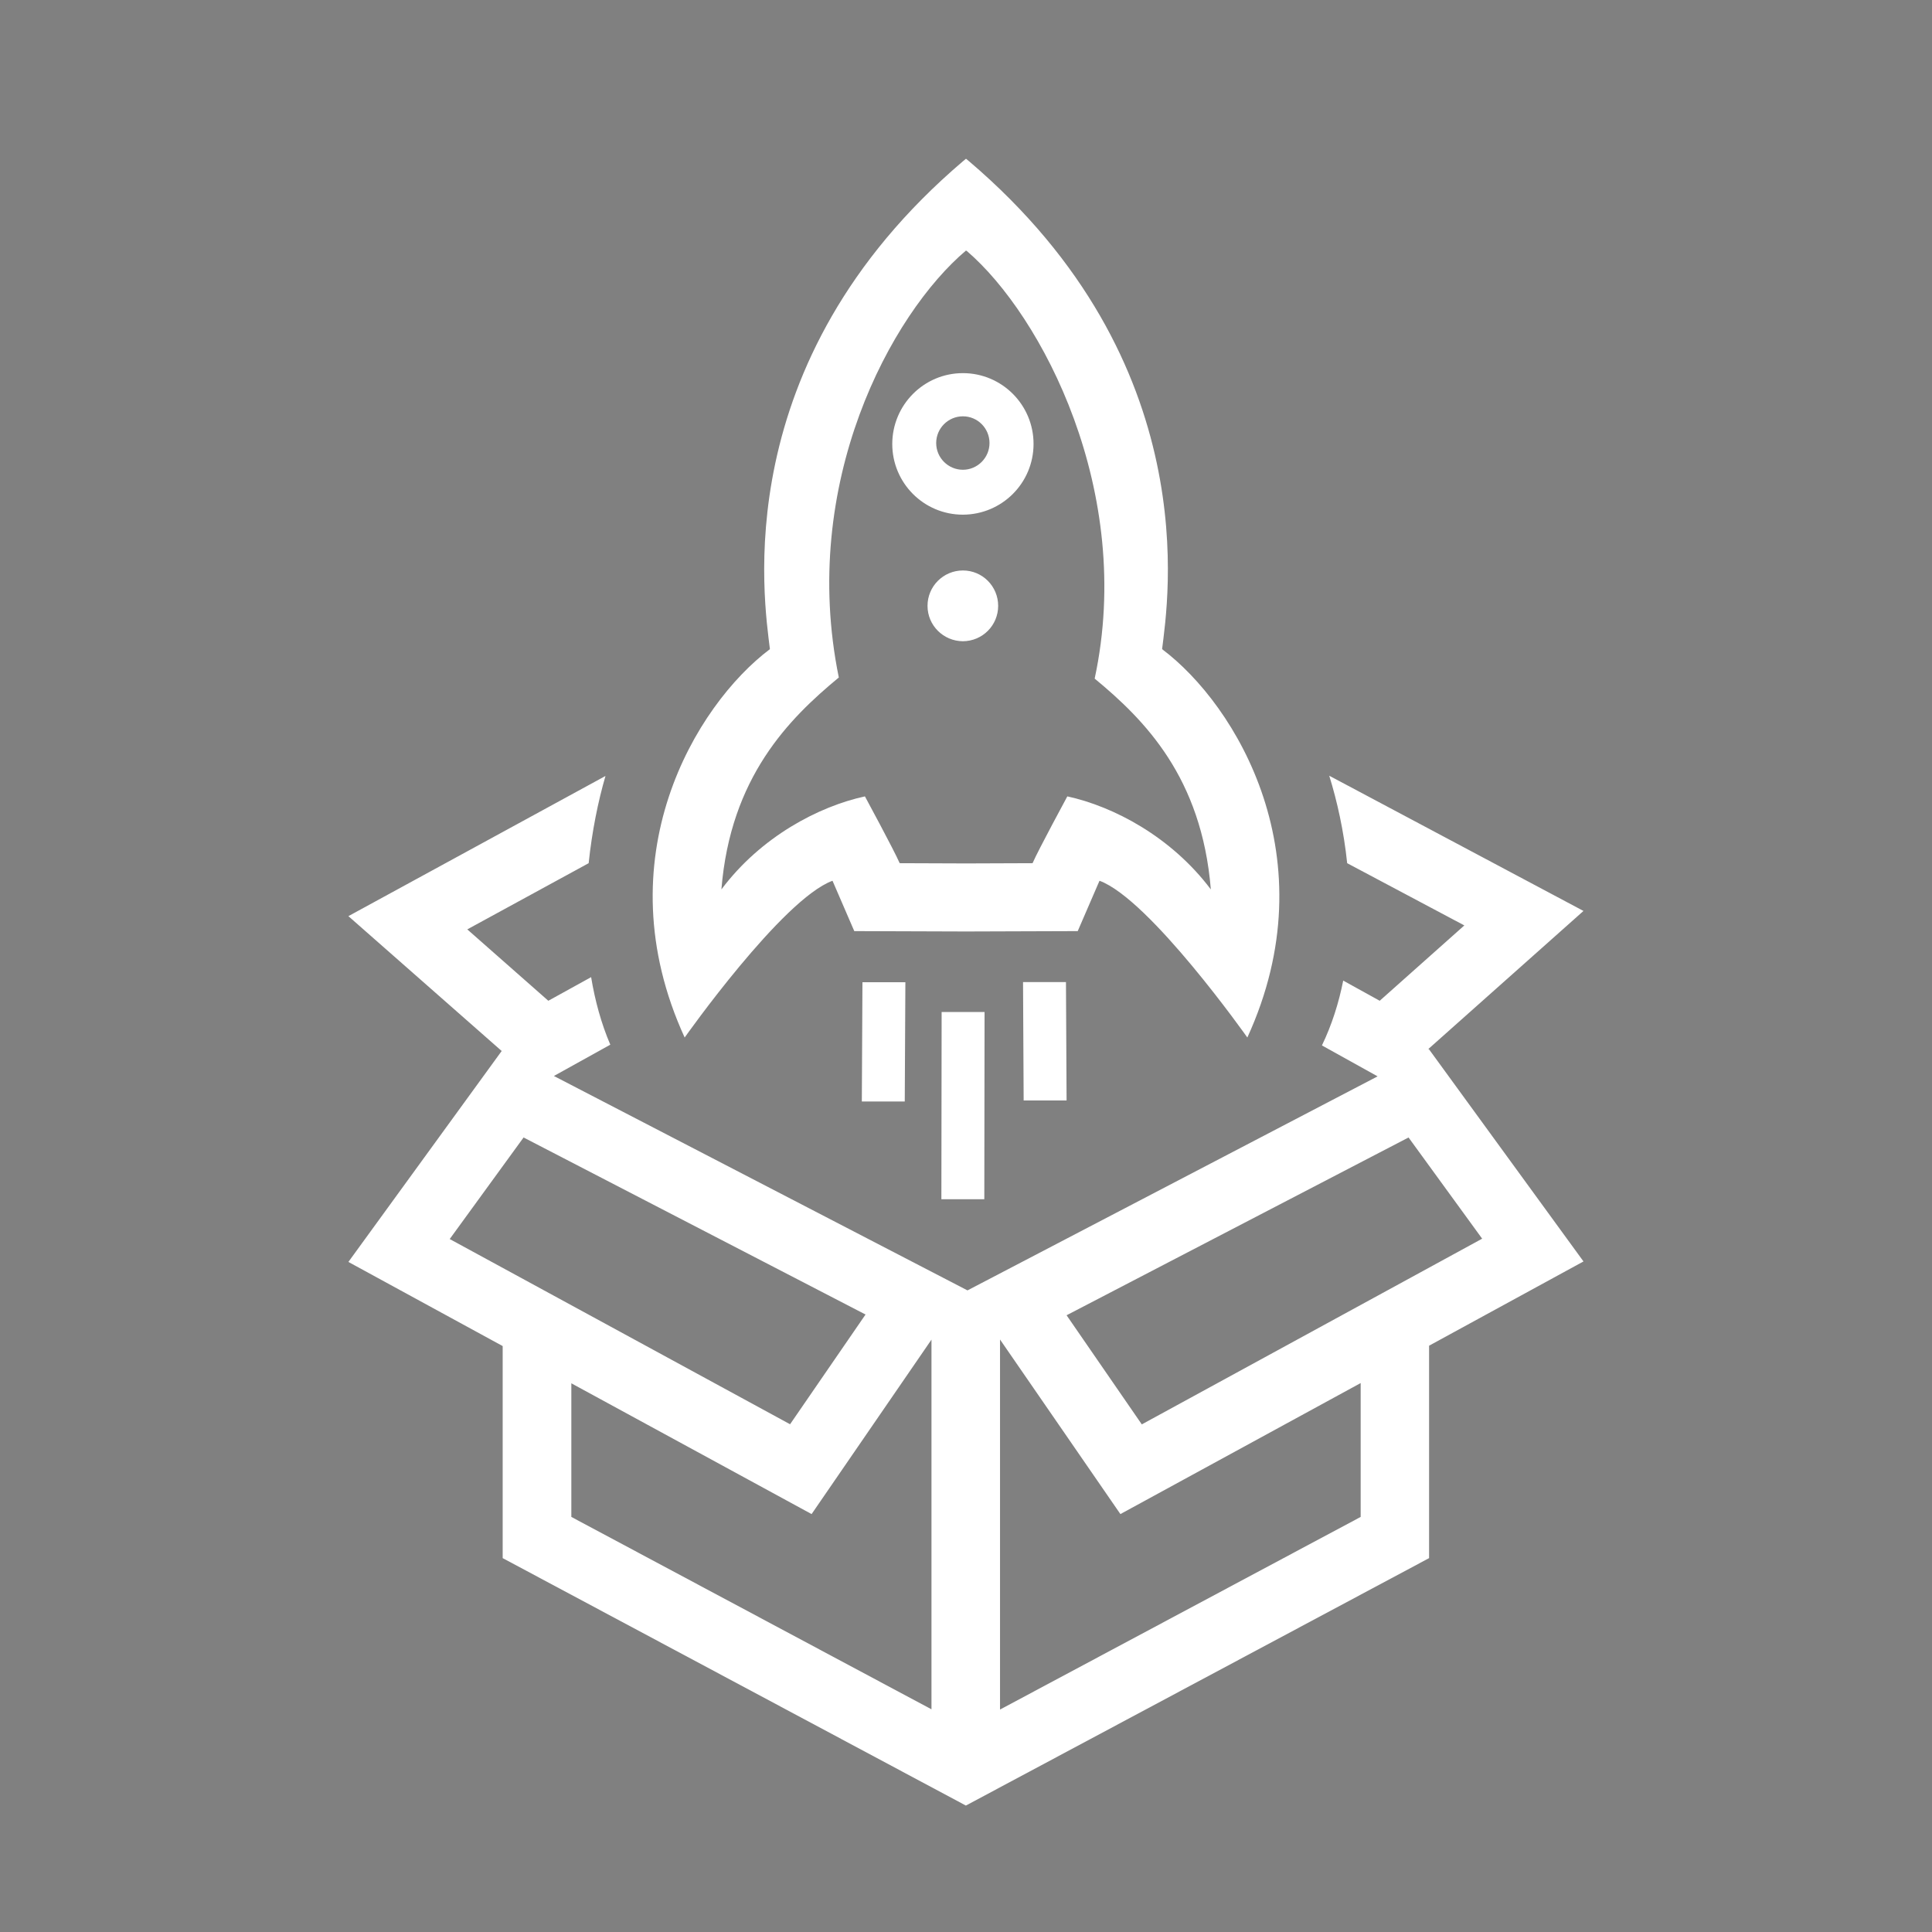 <?xml version="1.0" encoding="utf-8"?>
<!-- Generator: Adobe Illustrator 24.0.0, SVG Export Plug-In . SVG Version: 6.00 Build 0)  -->
<svg version="1.1" xmlns="http://www.w3.org/2000/svg" xmlns:xlink="http://www.w3.org/1999/xlink" x="0px" y="0px"
	 viewBox="0 0 156.16 156.16" style="enable-background:new 0 0 156.16 156.16;" xml:space="preserve">
<rect x="0" y="0" width="156.16" height="156.16" fill="#808080" stroke="none"/>
<style type="text/css">
	.st0{fill:#2B2171;}
	.st1{fill:#36A9E1;}
	.st2{fill:#FFFFFF;}
	.st3{fill-rule:evenodd;clip-rule:evenodd;fill:#2B2171;}
	.st4{fill:#48448F;}
	.st5{fill:#E50046;}
	.st6{fill-rule:evenodd;clip-rule:evenodd;fill:#FFFFFF;}
</style>
<g id="Capa_1">
	<g>
		<g>
			<path class="st0" d="M246,192.82c0-10.37-8.43-18.81-18.8-18.81c-4.73,0-9.05,1.77-12.35,4.66l4.89,4.9
				c2.04-1.65,4.64-2.65,7.46-2.65c6.55,0,11.89,5.33,11.89,11.89c0,6.55-5.33,11.89-11.89,11.89c-2.83,0-5.42-0.99-7.46-2.65
				l-4.89,4.9c3.31,2.89,7.62,4.66,12.35,4.66C237.57,211.62,246,203.18,246,192.82z"/>
			<path class="st0" d="M275.73,183.83c-1.29-0.46-2.45-0.85-3.5-1.21c-5.45-1.85-7.07-2.49-8.15-5.08
				c-1.07-2.59-0.38-4.22,2.2-9.45c0.48-0.97,1.01-2.04,1.58-3.24c0.26-0.56,0.15-1.22-0.29-1.66l-10.76-10.76
				c-0.43-0.44-1.1-0.55-1.65-0.29c-1.19,0.57-2.27,1.1-3.24,1.58c-5,2.48-6.86,3.28-9.45,2.2c-2.58-1.07-3.24-2.71-5.11-8.23
				c-0.35-1.03-0.73-2.16-1.18-3.41c-0.21-0.58-0.76-0.97-1.37-0.97h-15.22c-0.62,0-1.16,0.39-1.37,0.97
				c-0.47,1.31-0.87,2.5-1.23,3.56c-1.84,5.41-2.48,7.02-5.06,8.09c-2.74,1.13-4.87,0.07-9.55-2.25c-0.95-0.47-1.99-0.99-3.14-1.53
				c-0.56-0.27-1.22-0.15-1.65,0.28l-4.46,4.46l4.88,4.9l1.72-1.72l0.31,0.15c3.52,1.74,6.3,3.11,9.67,3.11
				c1.65,0,3.24-0.33,4.87-1.02c5.65-2.34,7.22-7.06,8.74-11.62c0.05-0.15,0.1-0.31,0.15-0.46h7.46l0.08,0.25
				c1.61,4.87,3.14,9.47,8.81,11.83c5.71,2.37,10.33,0.04,14.4-2.02c0.15-0.08,0.3-0.15,0.45-0.23l5.27,5.27
				c-0.06,0.12-0.12,0.24-0.18,0.36c-2.27,4.55-4.42,8.84-2.08,14.5c2.35,5.67,7.11,7.24,11.72,8.77c0.12,0.04,0.24,0.08,0.37,0.12
				v7.46l-0.1,0.03c-4.95,1.62-9.63,3.15-11.99,8.87c-2.37,5.72,0.05,10.49,1.99,14.32c0.09,0.18,0.18,0.35,0.27,0.53l-5.26,5.27
				c-0.18-0.09-0.37-0.19-0.56-0.29c-3.74-1.95-8.41-4.39-14.27-1.97c-5.75,2.4-7.43,7.52-8.77,11.64c-0.05,0.15-0.1,0.31-0.15,0.46
				h-7.45l-0.11-0.32c-1.61-4.84-3.13-9.41-8.79-11.76c-5.46-2.27-9.47-0.43-14.85,2.25l-1.72-1.72l-4.88,4.89l4.46,4.46
				c0.43,0.44,1.1,0.55,1.65,0.29c1.21-0.57,2.29-1.11,3.28-1.6c4.59-2.28,6.69-3.32,9.41-2.18c2.59,1.07,3.24,2.71,5.1,8.22
				c0.35,1.03,0.73,2.17,1.18,3.42c0.21,0.58,0.76,0.97,1.37,0.97h15.22c0.62,0,1.17-0.39,1.37-0.97c0.45-1.26,0.83-2.39,1.18-3.41
				c1.92-5.64,2.53-7.16,5.15-8.25c2.68-1.12,4.8-0.07,9.44,2.23c0.97,0.48,2.03,1.01,3.2,1.56c0.56,0.26,1.22,0.15,1.65-0.29
				l10.76-10.76c0.44-0.44,0.55-1.1,0.28-1.66c-0.56-1.16-1.07-2.2-1.53-3.14c-2.67-5.42-3.33-6.94-2.26-9.54
				c1.07-2.58,2.82-3.28,8.21-5.1c1.04-0.35,2.18-0.74,3.44-1.19c0.58-0.21,0.97-0.76,0.97-1.37V185.2
				C276.7,184.59,276.31,184.04,275.73,183.83z"/>
		</g>
		<polygon class="st0" points="180.18,155.12 173.11,162.14 194.68,183.71 199.18,188.2 192.82,188.2 133.39,188.2 133.39,198.08 
			192.82,198.08 199.18,198.08 194.68,202.58 173.11,224.15 180.18,231.17 218.11,193.14 		"/>
	</g>
</g>
<g id="Capa_2">
	<g>
		<path class="st0" d="M359.98,35.05c0.02-5.29,0.05-11.28-9.04-13.38l-0.28-0.06c-3.16-0.73-8.45-1.95-9.08-3.33
			c-0.13-0.29,0.05-0.96,0.47-1.75c5.64-10.65,6.63-20.02,2.79-26.4c-2.69-4.47-7.55-7.03-13.34-7.03c-5.83,0-10.72,2.6-13.42,7.13
			c-3.84,6.45-2.81,15.8,2.89,26.32c0.67,1.23,0.5,1.68,0.48,1.73c-0.62,1.38-5.83,2.58-8.94,3.3l-0.44,0.1
			c-9.09,2.1-9.07,8.06-9.05,13.32l0.02,5.06h56.92L359.98,35.05z M308.91,34.15c0.01-4.69,0.36-5.79,4.48-6.75l0.44-0.1
			c5.74-1.32,11.17-2.57,12.99-6.62c0.93-2.07,0.71-4.41-0.68-6.96c-6.31-11.63-4.59-17.84-3.01-20.5c1.63-2.75,4.6-4.26,8.36-4.26
			c3.72,0,6.67,1.48,8.29,4.18c2.73,4.54,1.68,11.85-2.95,20.6c-1.35,2.56-1.56,4.9-0.62,6.96c1.84,4.02,7.32,5.29,13.11,6.63
			l0.28,0.06c4.11,0.95,4.47,2.06,4.48,6.75H308.91z"/>
		<path class="st0" d="M400.02,19.22c0-9.18-3.57-17.81-10.06-24.29l-7.12-7.12c0.44-1.4,0.68-2.89,0.68-4.43
			c0-8.17-6.65-14.82-14.82-14.82c-1.54,0-3.03,0.24-4.43,0.68l-8.48-8.48c-6.49-6.49-15.12-10.06-24.29-10.06
			c-9.18,0-17.81,3.57-24.29,10.06l-8.28,8.28c-1.18-0.31-2.42-0.48-3.69-0.48c-8.17,0-14.82,6.65-14.82,14.82
			c0,1.28,0.18,2.51,0.48,3.69l-7.86,7.86c-6.49,6.49-10.06,15.12-10.06,24.29c0,9.18,3.57,17.81,10.06,24.29l8.21,8.21
			c-0.54,1.53-0.84,3.17-0.84,4.87c0,8.17,6.65,14.82,14.82,14.82c1.71,0,3.35-0.31,4.87-0.84l7.1,7.1
			c6.49,6.49,15.12,10.06,24.29,10.06c9.18,0,17.81-3.57,24.29-10.06l5.41-5.41c1.99,1,4.23,1.57,6.6,1.57
			c8.17,0,14.82-6.65,14.82-14.82c0-2.37-0.57-4.61-1.57-6.6l8.9-8.9C396.45,37.02,400.02,28.39,400.02,19.22z M367.68-27.35
			c0.34-0.03,0.68-0.05,1.02-0.05c5.94,0,10.78,4.83,10.78,10.78c0,0.35-0.02,0.69-0.05,1.02c-0.19,2.05-0.97,3.92-2.15,5.47
			c-0.64,0.85-1.41,1.59-2.27,2.22c-1.22,0.89-2.62,1.53-4.15,1.84c-0.7,0.14-1.42,0.22-2.16,0.22c-5.94,0-10.78-4.83-10.78-10.78
			c0-0.83,0.1-1.64,0.29-2.43c0.35-1.52,1.03-2.91,1.95-4.11c0.59-0.77,1.28-1.45,2.05-2.04C363.76-26.38,365.64-27.16,367.68-27.35
			z M353.19,61.37c-6.5,3.39-13.87,5.32-21.69,5.32c-8.01,0-15.56-2.02-22.16-5.56c0.46-1.43,0.71-2.95,0.71-4.53
			c0-8.17-6.65-14.82-14.82-14.82c-1.67,0-3.28,0.29-4.78,0.81c-3.81-6.79-6-14.62-6-22.95c0-8.09,2.06-15.72,5.67-22.38
			c1.59,0.59,3.31,0.93,5.11,0.93c8.17,0,14.82-6.65,14.82-14.82c0-1.8-0.34-3.51-0.93-5.11c6.66-3.62,14.28-5.67,22.38-5.67
			c8.41,0,16.31,2.23,23.15,6.11c-0.49,1.47-0.76,3.03-0.76,4.66c0,8.17,6.65,14.82,14.82,14.82c1.5,0,2.95-0.23,4.31-0.64
			c3.52,6.59,5.53,14.11,5.53,22.1c0,9.18-2.65,17.75-7.22,25c-1.13-0.28-2.3-0.44-3.52-0.44c-8.17,0-14.82,6.65-14.82,14.82
			C352.99,59.82,353.07,60.6,353.19,61.37z M311.02-35.43c5.47-5.47,12.75-8.49,20.48-8.49c7.74,0,15.01,3.01,20.49,8.48l7.34,7.34
			c-0.99,0.81-1.87,1.76-2.62,2.8c-7.46-4.2-16.05-6.61-25.2-6.61c-8.88,0-17.25,2.26-24.55,6.23c-0.83-1.07-1.79-2.02-2.88-2.83
			L311.02-35.43z M284.45-16.63c0-5.94,4.83-10.78,10.78-10.78c0.04,0,0.09,0.01,0.13,0.01c2.15,0.03,4.15,0.68,5.82,1.8
			c0.85,0.57,1.62,1.25,2.28,2.03c0.97,1.15,1.69,2.49,2.12,3.97c0.27,0.94,0.42,1.94,0.42,2.97c0,5.94-4.83,10.78-10.78,10.78
			c-1.03,0-2.02-0.15-2.97-0.42c-1.48-0.42-2.83-1.15-3.97-2.12c-0.78-0.66-1.47-1.43-2.03-2.28c-1.11-1.67-1.77-3.67-1.8-5.82
			C284.46-16.54,284.45-16.58,284.45-16.63z M276.85,39.7c-5.47-5.47-8.49-12.75-8.49-20.49c0-7.74,3.01-15.01,8.49-20.48l6.52-6.52
			c0.81,1.08,1.76,2.05,2.83,2.88c-3.97,7.3-6.23,15.67-6.23,24.55c0,9.08,2.37,17.62,6.51,25.03c-0.89,0.65-1.7,1.4-2.42,2.23
			L276.85,39.7z M296.78,67.25c-0.51,0.07-1.02,0.12-1.55,0.12c-5.94,0-10.78-4.83-10.78-10.78c0-0.53,0.05-1.04,0.12-1.55
			c0.29-1.99,1.11-3.81,2.33-5.29c0.5-0.6,1.06-1.14,1.67-1.63c1.18-0.93,2.57-1.62,4.07-1.99c0.83-0.2,1.69-0.32,2.57-0.32
			c5.94,0,10.78,4.83,10.78,10.78c0,0.82-0.1,1.61-0.27,2.38c-0.34,1.51-1.01,2.9-1.91,4.1c-0.51,0.68-1.1,1.3-1.75,1.84
			C300.59,66.14,298.77,66.96,296.78,67.25z M351.98,73.87c-5.47,5.47-12.75,8.49-20.49,8.49c-7.74,0-15.01-3.01-20.48-8.48
			l-6.09-6.09c0.9-0.78,1.7-1.67,2.39-2.64c7.22,3.85,15.44,6.04,24.18,6.04c8.3,0,16.14-1.98,23.1-5.49
			c0.61,1.2,1.38,2.3,2.27,3.29L351.98,73.87z M378.59,59.02c0,5.94-4.83,10.78-10.78,10.78c-1.24,0-2.42-0.22-3.53-0.6
			c-1.77-0.62-3.34-1.68-4.55-3.07c-0.63-0.72-1.16-1.52-1.59-2.38c-0.69-1.4-1.08-2.96-1.1-4.62c0-0.04-0.01-0.07-0.01-0.1
			c0-5.94,4.83-10.78,10.78-10.78c0.33,0,0.65,0.02,0.97,0.05c1.64,0.15,3.16,0.67,4.51,1.46c0.58,0.34,1.13,0.74,1.63,1.18
			c1.38,1.22,2.45,2.78,3.07,4.55C378.37,56.6,378.59,57.78,378.59,59.02z M377.77,48.08c-0.69-0.63-1.44-1.19-2.24-1.68
			c4.76-7.8,7.5-16.96,7.5-26.75c0-8.68-2.17-16.86-5.97-24.04c1.16-0.8,2.21-1.76,3.1-2.85l5.98,5.98
			c5.47,5.47,8.49,12.75,8.49,20.48c0,7.74-3.01,15.01-8.49,20.49L377.77,48.08z"/>
	</g>
	<g>
		<path class="st0" d="M-238.22,166.51l-0.34-0.08c-3.8-0.88-10.17-2.34-10.93-4.01c-0.16-0.34,0.06-1.15,0.57-2.11
			c6.79-12.81,7.98-24.09,3.36-31.77c-3.24-5.38-9.09-8.46-16.05-8.46c-7.02,0-12.9,3.13-16.15,8.59
			c-4.62,7.76-3.39,19.01,3.48,31.67c0.81,1.49,0.61,2.02,0.58,2.08c-0.75,1.66-7.02,3.11-10.76,3.97l-0.53,0.12
			c-10.94,2.53-10.91,9.7-10.89,16.03l0.02,6.09h68.49l0.03-6.01C-227.31,176.25-227.28,169.03-238.22,166.51z M-267.24,165.33
			c1.12-2.49,0.85-5.3-0.81-8.37c-7.59-14-5.53-21.47-3.62-24.67c1.97-3.3,5.54-5.12,10.06-5.12c4.48,0,8.02,1.79,9.98,5.03
			c3.29,5.46,2.02,14.26-3.55,24.79c-1.63,3.08-1.88,5.9-0.75,8.38c2.21,4.84,8.8,6.36,15.78,7.97l0.34,0.08
			c4.95,1.14,5.38,2.48,5.39,8.12h-54.37c0.01-5.64,0.43-6.97,5.39-8.12l0.53-0.12C-275.96,171.7-269.43,170.19-267.24,165.33z"/>
		<g>
			<path class="st0" d="M-203.41,131.45c-4.98,0-9.03,4.05-9.03,9.03c0,4.98,4.05,9.03,9.03,9.03c4.98,0,9.03-4.05,9.03-9.03
				C-194.38,135.5-198.43,131.45-203.41,131.45z M-203.41,146.19c-3.15,0-5.71-2.56-5.71-5.71c0-3.15,2.56-5.71,5.71-5.71
				s5.71,2.56,5.71,5.71C-197.7,143.63-200.26,146.19-203.41,146.19z"/>
			<path class="st0" d="M-180.11,136.17c-0.62-0.22-1.18-0.41-1.68-0.58c-2.62-0.89-3.4-1.2-3.91-2.44
				c-0.52-1.25-0.18-2.02,1.06-4.54c0.23-0.47,0.48-0.98,0.76-1.56c0.13-0.27,0.07-0.59-0.14-0.79l-5.17-5.17
				c-0.21-0.21-0.53-0.26-0.79-0.14c-0.57,0.27-1.09,0.53-1.56,0.76c-2.4,1.19-3.29,1.57-4.54,1.06c-1.24-0.51-1.55-1.3-2.45-3.95
				c-0.17-0.49-0.35-1.04-0.57-1.64c-0.1-0.28-0.36-0.47-0.66-0.47h-7.31c-0.3,0-0.56,0.19-0.66,0.46c-0.23,0.63-0.42,1.2-0.59,1.71
				c-0.88,2.6-1.19,3.37-2.43,3.89c-1.31,0.54-2.34,0.03-4.58-1.08c-0.46-0.23-0.96-0.47-1.51-0.74c-0.27-0.13-0.59-0.07-0.79,0.14
				l-5.17,5.17c-0.21,0.21-0.26,0.53-0.14,0.8c0.28,0.58,0.53,1.1,0.77,1.57c1.24,2.5,1.57,3.28,1.05,4.52
				c-0.51,1.24-1.35,1.57-3.93,2.45c-0.5,0.17-1.05,0.36-1.66,0.57c-0.28,0.1-0.46,0.36-0.46,0.66v7.31c0,0.3,0.19,0.56,0.47,0.66
				c0.61,0.22,1.17,0.41,1.67,0.58c2.63,0.89,3.41,1.2,3.92,2.44c0.52,1.25,0.19,2.02-1.04,4.49c-0.24,0.48-0.5,1.01-0.78,1.6
				c-0.13,0.27-0.07,0.59,0.14,0.79l5.17,5.17c0.21,0.21,0.53,0.26,0.79,0.14c0.58-0.27,1.1-0.53,1.58-0.77
				c2.21-1.09,3.21-1.59,4.52-1.05c1.24,0.52,1.56,1.3,2.45,3.95c0.17,0.49,0.35,1.04,0.57,1.64c0.1,0.28,0.36,0.47,0.66,0.47h7.31
				c0.3,0,0.56-0.19,0.66-0.46c0.22-0.6,0.4-1.15,0.57-1.64c0.92-2.71,1.22-3.44,2.48-3.96c1.29-0.54,2.3-0.03,4.53,1.07
				c0.47,0.23,0.98,0.48,1.54,0.75c0.27,0.13,0.59,0.07,0.79-0.14l5.17-5.17c0.21-0.21,0.26-0.53,0.14-0.8
				c-0.27-0.56-0.51-1.06-0.74-1.51c-1.28-2.6-1.6-3.34-1.08-4.58c0.51-1.24,1.36-1.58,3.94-2.45c0.5-0.17,1.05-0.35,1.65-0.57
				c0.28-0.1,0.47-0.36,0.47-0.66v-7.32C-179.64,136.53-179.83,136.27-180.11,136.17z M-182.96,142.27l-0.05,0.02
				c-2.38,0.78-4.62,1.51-5.76,4.26c-1.14,2.75,0.02,5.04,0.96,6.88c0.04,0.08,0.09,0.17,0.13,0.25l-2.53,2.53
				c-0.09-0.05-0.18-0.09-0.27-0.14c-1.8-0.94-4.04-2.11-6.85-0.94c-2.76,1.15-3.57,3.61-4.21,5.59c-0.02,0.07-0.05,0.15-0.07,0.22
				h-3.58l-0.05-0.16c-0.77-2.32-1.5-4.52-4.22-5.65c-2.62-1.09-4.55-0.21-7.13,1.08l-2.53-2.53c0.04-0.07,0.07-0.14,0.11-0.22
				c1.03-2.06,2.1-4.18,0.97-6.92c-1.13-2.72-3.42-3.48-5.63-4.21c-0.06-0.02-0.12-0.04-0.18-0.06v-3.58l0.13-0.04
				c2.33-0.77,4.54-1.5,5.67-4.23c1.13-2.73,0.06-4.85-0.97-6.91c-0.04-0.07-0.07-0.15-0.11-0.22l2.53-2.53l0.15,0.07
				c1.69,0.83,3.03,1.49,4.64,1.49c0.79,0,1.56-0.16,2.34-0.49c2.71-1.12,3.47-3.39,4.2-5.58c0.02-0.07,0.05-0.15,0.07-0.22h3.58
				l0.04,0.12c0.78,2.34,1.51,4.55,4.23,5.68c2.74,1.14,4.96,0.02,6.91-0.97c0.07-0.04,0.14-0.07,0.22-0.11l2.53,2.53
				c-0.03,0.06-0.06,0.11-0.09,0.17c-1.09,2.18-2.12,4.25-1,6.96c1.13,2.72,3.41,3.48,5.63,4.21c0.06,0.02,0.12,0.04,0.18,0.06
				V142.27z"/>
		</g>
		<g>
			<path class="st0" d="M-261.01,107.67c13.46,0,25.73,5.14,34.95,13.54c2.49-2.5,5.45-4.53,8.72-5.98
				c-11.22-11.05-26.63-17.89-43.67-17.89c-32.59,0-59.29,24.99-61.92,56.76h10.37C-309.96,128.07-287.84,107.67-261.01,107.67z"/>
			<path class="st0" d="M-205.8,170.07c-1.52,0-3.02-0.12-4.48-0.35c-4.87,23.46-25.76,41.16-50.74,41.16
				c-26.82,0-48.95-20.4-51.56-46.44h-10.37c2.64,31.78,29.34,56.76,61.92,56.76c30.86,0,56.43-22.42,61.29-51.78
				C-201.68,169.84-203.71,170.07-205.8,170.07z"/>
		</g>
	</g>
	<g>
		<g>
			<path class="st0" d="M471.94,160.65c-7.37,0-13.36,5.99-13.36,13.36c0,7.37,5.99,13.36,13.36,13.36
				c7.37,0,13.36-5.99,13.36-13.36C485.3,166.64,479.31,160.65,471.94,160.65z M471.94,182.45c-4.66,0-8.44-3.79-8.44-8.44
				c0-4.66,3.79-8.45,8.44-8.45s8.44,3.79,8.44,8.45C480.39,178.67,476.6,182.45,471.94,182.45z"/>
			<path class="st0" d="M506.42,167.63c-0.92-0.33-1.74-0.6-2.49-0.86c-3.88-1.31-5.03-1.77-5.79-3.61c-0.76-1.84-0.27-3,1.57-6.71
				c0.34-0.69,0.72-1.45,1.12-2.3c0.19-0.4,0.11-0.87-0.2-1.18l-7.64-7.64c-0.31-0.31-0.78-0.39-1.18-0.2
				c-0.85,0.4-1.61,0.78-2.3,1.12c-3.55,1.76-4.87,2.33-6.72,1.56c-1.83-0.76-2.3-1.93-3.63-5.85c-0.25-0.73-0.52-1.53-0.84-2.42
				c-0.15-0.41-0.54-0.69-0.98-0.69h-10.81c-0.44,0-0.83,0.27-0.97,0.69c-0.33,0.93-0.62,1.77-0.87,2.53
				c-1.31,3.85-1.76,4.99-3.59,5.75c-1.94,0.8-3.46,0.05-6.78-1.6c-0.68-0.34-1.42-0.7-2.23-1.09c-0.4-0.19-0.87-0.11-1.18,0.2
				l-7.65,7.64c-0.31,0.31-0.39,0.78-0.2,1.18c0.41,0.86,0.79,1.63,1.13,2.32c1.83,3.7,2.32,4.85,1.56,6.69
				c-0.76,1.83-2,2.33-5.82,3.62c-0.74,0.25-1.55,0.53-2.46,0.85c-0.41,0.15-0.69,0.54-0.69,0.97v10.82c0,0.44,0.28,0.83,0.69,0.97
				c0.91,0.32,1.73,0.6,2.47,0.85c3.88,1.31,5.04,1.77,5.8,3.61c0.77,1.85,0.28,2.99-1.53,6.64c-0.35,0.71-0.74,1.49-1.16,2.37
				c-0.19,0.4-0.11,0.87,0.2,1.18l7.65,7.65c0.31,0.31,0.78,0.39,1.17,0.2c0.86-0.41,1.63-0.79,2.33-1.14
				c3.26-1.62,4.75-2.36,6.69-1.55c1.84,0.76,2.3,1.93,3.63,5.84c0.25,0.73,0.52,1.54,0.84,2.43c0.15,0.41,0.54,0.69,0.98,0.69
				h10.82c0.44,0,0.83-0.28,0.98-0.69c0.32-0.89,0.59-1.7,0.84-2.43c1.37-4.01,1.8-5.09,3.66-5.86c1.9-0.8,3.41-0.05,6.71,1.59
				c0.69,0.34,1.44,0.72,2.28,1.11c0.4,0.19,0.87,0.11,1.18-0.2l7.64-7.65c0.31-0.31,0.39-0.78,0.2-1.18
				c-0.4-0.83-0.76-1.56-1.09-2.23c-1.9-3.85-2.36-4.93-1.6-6.78c0.76-1.83,2.01-2.33,5.83-3.62c0.74-0.25,1.55-0.52,2.44-0.84
				c0.41-0.15,0.69-0.54,0.69-0.97V168.6C507.11,168.16,506.83,167.77,506.42,167.63z M502.19,176.66l-0.07,0.02
				c-3.52,1.15-6.84,2.24-8.52,6.3c-1.68,4.07,0.03,7.45,1.41,10.17c0.06,0.13,0.13,0.25,0.19,0.37l-3.74,3.74
				c-0.13-0.07-0.26-0.14-0.4-0.21c-2.66-1.39-5.97-3.12-10.14-1.4c-4.09,1.7-5.28,5.34-6.23,8.27c-0.04,0.11-0.07,0.22-0.11,0.33
				h-5.3l-0.08-0.23c-1.14-3.44-2.22-6.69-6.24-8.36c-3.88-1.62-6.73-0.31-10.55,1.6l-3.74-3.74c0.05-0.11,0.11-0.21,0.16-0.32
				c1.53-3.04,3.11-6.19,1.44-10.23c-1.68-4.03-5.05-5.15-8.32-6.23c-0.09-0.03-0.18-0.06-0.26-0.09v-5.3l0.2-0.07
				c3.45-1.14,6.72-2.22,8.39-6.25c1.67-4.03,0.09-7.18-1.44-10.22c-0.05-0.11-0.11-0.22-0.16-0.33l3.75-3.75l0.22,0.11
				c2.5,1.23,4.48,2.21,6.87,2.21c1.17,0,2.3-0.24,3.46-0.72c4.01-1.66,5.13-5.02,6.21-8.26c0.04-0.11,0.07-0.22,0.11-0.33h5.3
				l0.06,0.18c1.15,3.46,2.23,6.73,6.26,8.41c4.06,1.68,7.34,0.03,10.23-1.44c0.11-0.05,0.21-0.11,0.32-0.16l3.75,3.74
				c-0.04,0.08-0.08,0.17-0.13,0.25c-1.61,3.23-3.14,6.28-1.48,10.3c1.67,4.03,5.05,5.15,8.33,6.23c0.09,0.03,0.17,0.06,0.26,0.09
				V176.66z"/>
		</g>
		<g>
			<path class="st0" d="M540,190.88l0.33-1.27l13.82,4.02l-13.55-35.12l-30.27,22.39l20.23,5.87l-0.31,1.2
				c-6.33,24.56-28.04,42.31-53.2,43.76l4.49,9.84C509.42,238.4,532.84,218.13,540,190.88z"/>
			<path class="st0" d="M441.66,222.26l-1.18-0.82c-15.79-10.95-25.22-28.89-25.22-48.01c0-7.65,1.5-15.13,4.45-22.24l-10.6-0.6
				c-2.65,7.46-3.99,15.14-3.99,22.85c0,23,11.51,44.35,30.78,57.1l0.98,0.65l-9.01,16.8l37.17-5.96l-15.6-34.26L441.66,222.26z"/>
			<path class="st0" d="M453.53,137.9l-9.81-14.53l1.2-0.69c8.82-5.04,18.77-7.7,28.79-7.7c23.13,0,43.88,13.52,53.33,34.58
				l8.28-6.13c-11.46-23.48-35.52-38.59-61.61-38.59c-12.08,0-24.06,3.28-34.63,9.49l-1.04,0.61l-10.07-14.91l-12.71,35.71
				L453.53,137.9z"/>
		</g>
	</g>
	<g>
		<path class="st1" d="M-457.41,19.22c-90.84,0-164.75-73.91-164.75-164.75s73.91-164.75,164.75-164.75s164.75,73.91,164.75,164.75
			S-366.57,19.22-457.41,19.22z M-457.41-300.21c-85.29,0-154.68,69.39-154.68,154.68c0,85.29,69.39,154.68,154.68,154.68
			c85.29,0,154.68-69.39,154.68-154.68C-302.74-230.82-372.13-300.21-457.41-300.21z"/>
	</g>
	<circle class="st0" cx="-564.75" cy="-258.64" r="31.86"/>
	<circle class="st0" cx="-343.42" cy="-258.64" r="31.86"/>
	<circle class="st0" cx="-564.75" cy="-31.86" r="31.86"/>
	<circle class="st0" cx="-343.42" cy="-31.86" r="31.86"/>
	<g>
		<path class="st2" d="M-551.04-19.57v6.62h-27.59v-35.63h26.93v6.62h-18.73v7.74h16.54v6.41h-16.54v8.25H-551.04z"/>
	</g>
	<g>
		<path class="st2" d="M-352.62-13.74c-2.15-0.96-3.91-2.32-5.28-4.09l4.88-5.85c2.06,2.78,4.41,4.17,7.04,4.17
			c3.58,0,5.36-2.1,5.36-6.29v-18.04h-13.33v-7.04h22.05v24.6c0,4.66-1.16,8.15-3.47,10.49c-2.31,2.33-5.71,3.49-10.19,3.49
			C-348.12-12.3-350.47-12.78-352.62-13.74z"/>
	</g>
	<g>
		<path class="st2" d="M-574.65-241.32c-2.97-1.59-5.29-3.79-6.97-6.59c-1.68-2.8-2.52-5.95-2.52-9.44c0-3.49,0.84-6.64,2.52-9.44
			c1.68-2.8,4-5,6.97-6.59c2.97-1.59,6.3-2.39,10-2.39c3.7,0,7.02,0.8,9.98,2.39c2.95,1.59,5.28,3.79,6.97,6.59
			c1.7,2.8,2.54,5.95,2.54,9.44c0,3.5-0.85,6.64-2.54,9.44c-1.7,2.8-4.02,5-6.97,6.59c-2.95,1.6-6.28,2.39-9.98,2.39
			C-568.35-238.93-571.69-239.73-574.65-241.32z M-558.95-247.4c1.7-0.97,3.03-2.32,4-4.05c0.97-1.73,1.45-3.7,1.45-5.9
			c0-2.21-0.48-4.17-1.45-5.9c-0.97-1.73-2.3-3.08-4-4.05c-1.7-0.97-3.6-1.45-5.7-1.45s-4,0.48-5.7,1.45c-1.7,0.97-3.03,2.32-4,4.05
			c-0.97,1.73-1.45,3.7-1.45,5.9c0,2.21,0.48,4.17,1.45,5.9c0.97,1.73,2.3,3.08,4,4.05c1.7,0.97,3.6,1.45,5.7,1.45
			S-560.65-246.44-558.95-247.4z"/>
	</g>
	<g>
		<path class="st2" d="M-330.66-275.79c2.47,1.12,4.38,2.71,5.72,4.77c1.33,2.06,2,4.5,2,7.31c0,2.78-0.67,5.21-2,7.29
			c-1.34,2.08-3.24,3.67-5.72,4.77c-2.47,1.1-5.39,1.65-8.75,1.65h-7.64v10.46h-8.78v-37.93h16.42
			C-336.05-277.47-333.13-276.91-330.66-275.79z M-333.88-258.86c1.37-1.14,2.06-2.75,2.06-4.85c0-2.13-0.69-3.77-2.06-4.9
			c-1.37-1.14-3.38-1.71-6.01-1.71h-7.15v13.17h7.15C-337.26-257.15-335.25-257.72-333.88-258.86z"/>
	</g>
	<g>
		<g>
			<polyline class="st3" points="-328.46,369.78 -328.47,382.12 -331.3,382.12 -331.28,369.78 			"/>
			<polyline class="st3" points="-326.08,384.08 -326.04,376.22 -323.21,376.22 -323.25,384.08 			"/>
			<polyline class="st3" points="-336.66,384.08 -336.71,376.28 -333.87,376.28 -333.83,384.08 			"/>
		</g>
		<g>
			<path class="st0" d="M-341.58,409.81l-5.77-12.64c9.66-6.72,22.95-0.09,37.17-6.6l4.88,10.51c1.39-0.54,2.89-0.86,4.47-0.89
				c-2.63-5.73-7.09-15.48-7.09-15.48c-15.42,9.99-32.45-0.79-44.79,11.11l9.39,20.51c8.81-7.47,19.75-5.25,30.08-6.05
				c0.38-1.64,1.06-3.17,2-4.51C-320.63,407.12-331.47,404.2-341.58,409.81z"/>
			<path class="st0" d="M-345.33,422.09l0.01-0.02l-9.5-20.97l-3.5,3.65l11.23,24.88c12.7-13.26,23.4-10.14,34.74-10.93
				c-0.65-1.38-1.06-2.89-1.18-4.48C-323.58,414.86-332.12,412.16-345.33,422.09z"/>
			<path class="st0" d="M-327.97,395.1c-2.87,0.48-4.25,3.08-3.07,5.81c1.24,2.88,4.79,4.73,7.72,4c2.59-0.64,3.79-3.12,2.67-5.73
				C-321.83,396.45-325.11,394.62-327.97,395.1z M-324.27,402.58l0.26,0.57l-0.54,0.11l-0.24-0.55c-0.56,0.1-1.2,0.09-1.79-0.07
				l-0.16-0.97c0.49,0.07,1.09,0.14,1.55,0.05l0.31-0.1c0.55-0.27,0.38-0.97-0.44-1.13c-0.61-0.13-2.23-0.03-2.83-1.38
				c-0.34-0.76-0.09-1.55,0.89-1.91l-0.27-0.6l0.54-0.11l0.26,0.57c0.4-0.06,0.86-0.09,1.4-0.04l0.22,0.96
				c-0.42-0.05-0.88-0.1-1.28-0.02l-0.15,0.04c-0.77,0.2-0.52,0.94,0.16,1.11c1.13,0.26,2.48,0.35,3.01,1.53
				C-322.94,401.61-323.44,402.27-324.27,402.58z"/>
			<path class="st0" d="M-300.57,400.17c-0.09,0-0.18,0.01-0.28,0.01c-1.57,0.03-3.08,0.35-4.47,0.89
				c-2.42,0.95-4.48,2.59-5.94,4.69c-0.94,1.34-1.62,2.87-2,4.51c-0.22,0.94-0.34,1.91-0.34,2.91c0,0.35,0.03,0.69,0.05,1.02
				c0.12,1.59,0.54,3.1,1.18,4.48c2.08,4.44,6.57,7.52,11.79,7.52c7.19,0,13.02-5.83,13.02-13.02
				C-287.55,406.01-293.39,400.17-300.57,400.17z M-300.57,420.99l-3.2-3.91l-3.17-3.87l-0.49-0.6l1.89-1.74l1.26,1.54l2.44,2.98
				v-3.92v-4.15v-1.93h2.56v0.36v6.91v2.47v0.25l0.37-0.45l0.39-0.48l2.91-3.58l1.92,1.7L-300.57,420.99z"/>
		</g>
	</g>
	<g>
		<g>
			<path class="st4" d="M576.53-37.78c-6,0-11.19,3.41-13.78,8.39c-0.21,0.36-0.4,0.74-0.58,1.12h-60.3c-5.14,0-9.32-4.18-9.32-9.32
				s4.18-9.32,9.32-9.32h50.45h0.81h16.34c12.26,0,22.23-9.97,22.23-22.23s-9.97-22.23-22.23-22.23h-60.24
				c-2.13-4.6-6.43-7.97-11.6-8.8c-0.16-0.03-0.32-0.05-0.49-0.07c-0.23-0.03-0.46-0.06-0.69-0.08c-0.39-0.03-0.78-0.05-1.17-0.06
				c-0.04,0-0.09-0.01-0.13-0.01c-0.01,0-0.01,0-0.02,0c-0.01,0-0.02,0-0.03,0c-8.53,0-15.47,6.94-15.47,15.47c0,0.01,0,0.02,0,0.03
				c0,0.01,0,0.02,0,0.03c0,8.57,6.95,15.52,15.52,15.52c6.28,0,11.68-3.74,14.12-9.12h60.19c5.14,0,9.32,4.18,9.32,9.32
				c0,5.14-4.18,9.32-9.32,9.32h-16.34h-0.81h-50.45c-12.26,0-22.23,9.97-22.23,22.23s9.97,22.23,22.23,22.23h60.3
				c2.5,5.44,7.99,9.01,14.06,9.01c4.9,0,9.27-2.3,12.1-5.87c2.31-2.71,3.71-6.21,3.71-10.05C592.04-30.83,585.1-37.78,576.53-37.78
				z M503.78-78.12l0,0.7h-17.44l0-0.73c-0.01-1.94,0.08-3.05,2.31-3.56c2.45-0.56,4.86-1.07,3.7-3.21
				c-3.44-6.34-0.98-9.94,2.71-9.94c3.62,0,6.14,3.46,2.71,9.94c-1.13,2.13,1.2,2.63,3.7,3.21
				C503.71-81.19,503.79-80.07,503.78-78.12z M501.87-19.25c-10.11,0-18.33-8.22-18.33-18.33c0-10.11,8.22-18.33,18.33-18.33h50.45
				h0.81h16.34c7.29,0,13.21-5.93,13.21-13.21c0-7.29-5.93-13.21-13.21-13.21h-59.02c0.13-0.82,0.22-1.65,0.22-2.51
				c0-0.89-0.09-1.76-0.24-2.61h59.03c10.11,0,18.33,8.22,18.33,18.33c0,10.11-8.22,18.33-18.33,18.33h-16.34h-0.81h-50.45
				c-7.29,0-13.21,5.93-13.21,13.21c0,7.29,5.93,13.21,13.21,13.21h59.3c-0.09,0.69-0.16,1.39-0.16,2.11c0,1.03,0.11,2.04,0.3,3.01
				H501.87z M573.14-12.4l-8.28-8.03l3.42-3.42l4.87,4.61l10.39-10.65l3.42,3.42L573.14-12.4z"/>
		</g>
		<g>
			<path class="st5" d="M536.15-84.6c-5.56,0-10.58,4.5-10.58,10.06c0,8.26,8.43,9.13,10.58,21.69
				c2.15-12.56,10.58-13.43,10.58-21.69C546.74-80.1,541.71-84.6,536.15-84.6z M536.15-70.05c-2.19,0-3.97-1.78-3.97-3.97
				s1.78-3.97,3.97-3.97c2.19,0,3.97,1.78,3.97,3.97S538.34-70.05,536.15-70.05z"/>
		</g>
	</g>
	<g>
		<path class="st0" d="M-44.59,111.17V90.02l-19.29-10.64l-8.85,4.82l-0.01-0.01l-0.01,0.01l-10.43,5.69v21.27l19.29,10.29
			L-44.59,111.17z M-47.34,109.52l-15.16,8.09v-16.82l15.16-7.8V109.52z M-63.88,82.53l14.89,8.21l-5.63,2.9l-15.16-7.89
			L-63.88,82.53z M-72.69,87.33l15.07,7.85l-6.25,3.22l-14.89-7.75L-72.69,87.33z M-70.35,111.35l-3.39-2.92l-4,1.12l1.38-4.04
			l-2.57-3.7l4.24,0.43l2.42-3.41l1.24,4.3l4.06,1.59l-3.47,2.23L-70.35,111.35z"/>
		<path class="st0" d="M-46.6,121.92c-1.18,0-2.32,0.41-3.31,1.2c-0.05,0.04-5,3.88-8.09,6.25c-0.27-1.63-1.47-3.01-3.24-3.6
			c-5.78-1.95-8.51-3.32-11.86-3.32c-1.73,0-3.43,0.38-5.2,1.15c-1.22,0.53-3.11,1.35-4.86,1.9v-4.78h-13.78v24.8h13.78v-3.67
			c3.43,0.19,8.14,0.89,15.78,3.04c1.31,0.37,2.49,0.55,3.6,0.55c2.49,0,4.61-0.88,6.67-2.77c1.33-1.22,2.72-2.46,4.27-3.84
			c2.6-2.32,5.54-4.94,9.33-8.47c1.12-1.04,1.73-2.39,1.73-3.74C-41.78,124.02-43.98,121.92-46.6,121.92z M-85.92,142.76h-8.27
			v-19.29h8.27V142.76z M-45.38,128.34c-6.08,5.65-10.06,9.07-13.58,12.3c-2.81,2.58-5.41,2.24-7.67,1.6
			c-4.39-1.24-10.77-2.84-16.53-3.16c0,0,0-10.71,0-10.71c2.02-0.55,4.2-1.48,5.96-2.24c3.78-1.65,6.29-0.81,9.88,0.43
			c3.73,1.29,3.66,1.31,5.21,1.83c2.35,0.79,1.64,3.95-1.16,3.17c-1.67-0.47-4.83-1.18-6.06-1.43c-1.76-0.37-2.32,1.86-0.74,2.36
			c2.4,0.76,5.79,1.52,7.59,1.93c0.35,0.08,0.67,0.12,0.96,0.12c1.25,0,2.12-0.64,3.16-1.43c2.01-1.5,10.16-7.83,10.16-7.83
			C-45.87,123.43-43.11,126.23-45.38,128.34z"/>
		<polygon class="st0" points="-72.54,104.59 -72.94,103.22 -73.7,104.3 -75.05,104.17 -74.23,105.34 -74.67,106.62 -73.4,106.27 
			-72.33,107.19 -72.36,105.8 -71.26,105.09 		"/>
	</g>
	<g>
		<polygon class="st0" points="-81.46,241.42 -78.67,243.99 -71.37,235.04 -71.37,258.49 -67.58,258.49 -67.58,235.05 
			-60.28,244.03 -57.43,241.51 -69.47,226.8 		"/>
		<path class="st0" d="M-46.1,233.5c-0.8-12.29-11.01-21.88-23.35-21.88c-12.34,0-22.55,9.59-23.35,21.88
			c-8.09,1.59-13.93,8.67-13.93,16.94c0,9.53,7.75,17.28,17.28,17.28h40c9.53,0,17.28-7.75,17.28-17.28
			C-32.17,242.17-38.01,235.09-46.1,233.5z M-35.96,250.44c0,7.44-6.05,13.49-13.49,13.49h-40c-7.44,0-13.49-6.05-13.49-13.49
			c0-6.53,4.66-12.11,11.09-13.26l2.67-0.48l0.15-2.71c0.56-10.42,9.16-18.58,19.58-18.58c10.43,0,19.02,8.16,19.58,18.58l0.15,2.71
			l2.68,0.48C-40.62,238.33-35.96,243.91-35.96,250.44z"/>
	</g>
	<g>
		<path class="st0" d="M100.26,302.85H35.69v-7.61h64.56V302.85z M38.13,300.42h59.69v-2.74H38.13V300.42z M97.67,292.5H84.88
			v-51.62h12.79V292.5z M87.31,290.06h7.92v-46.75h-7.92V290.06z M82.14,292.5H69.35v-36.09h12.79V292.5z M71.78,290.06h7.92v-31.22
			h-7.92V290.06z M66.6,292.5H53.81v-23.15H66.6V292.5z M56.25,290.06h7.92v-18.27h-7.92V290.06z M51.07,292.5H38.28v-12.79h12.79
			V292.5z M40.72,290.06h7.92v-7.92h-7.92V290.06z"/>
	</g>
	<g>
		<g>
			<path class="st0" d="M-136.42,232.93c-4.36,0-7.91,3.55-7.91,7.91c0,4.36,3.55,7.91,7.91,7.91s7.91-3.55,7.91-7.91
				C-128.51,236.48-132.06,232.93-136.42,232.93z M-131.42,240.85c0,2.76-2.24,5-5,5c-2.76,0-5-2.24-5-5c0-2.76,2.24-5,5-5
				C-133.66,235.84-131.42,238.09-131.42,240.85z"/>
			<path class="st0" d="M-116,237.06c-0.54-0.19-1.03-0.36-1.47-0.51c-2.3-0.78-2.98-1.05-3.43-2.14c-0.45-1.09-0.16-1.77,0.93-3.98
				c0.2-0.41,0.42-0.86,0.66-1.36c0.11-0.23,0.06-0.51-0.12-0.7l-4.53-4.53c-0.18-0.18-0.46-0.23-0.7-0.12
				c-0.5,0.24-0.95,0.46-1.37,0.67c-2.1,1.04-2.89,1.38-3.98,0.93c-1.09-0.45-1.36-1.14-2.15-3.46c-0.15-0.43-0.31-0.91-0.5-1.44
				c-0.09-0.24-0.32-0.41-0.58-0.41h-6.41c-0.26,0-0.49,0.16-0.58,0.41c-0.2,0.55-0.37,1.05-0.52,1.5c-0.77,2.28-1.04,2.95-2.13,3.4
				c-1.15,0.47-2.05,0.03-4.02-0.95c-0.4-0.2-0.84-0.42-1.32-0.65c-0.23-0.11-0.51-0.06-0.7,0.12l-4.53,4.53
				c-0.18,0.18-0.23,0.46-0.12,0.7c0.24,0.51,0.47,0.96,0.67,1.38c1.08,2.19,1.37,2.87,0.92,3.96c-0.45,1.09-1.19,1.38-3.45,2.14
				c-0.44,0.15-0.92,0.31-1.45,0.5c-0.24,0.09-0.41,0.32-0.41,0.58v6.41c0,0.26,0.16,0.49,0.41,0.58c0.54,0.19,1.02,0.36,1.46,0.5
				c2.3,0.78,2.98,1.05,3.44,2.14c0.45,1.1,0.17,1.77-0.91,3.93c-0.21,0.42-0.44,0.88-0.69,1.41c-0.11,0.23-0.06,0.51,0.12,0.7
				l4.53,4.53c0.18,0.18,0.46,0.23,0.7,0.12c0.51-0.24,0.96-0.47,1.38-0.67c1.93-0.96,2.82-1.4,3.96-0.92
				c1.09,0.45,1.36,1.14,2.15,3.46c0.15,0.43,0.31,0.91,0.5,1.44c0.09,0.24,0.32,0.41,0.58,0.41h6.41c0.26,0,0.49-0.16,0.58-0.41
				c0.19-0.53,0.35-1.01,0.5-1.44c0.81-2.37,1.07-3.01,2.17-3.47c1.13-0.47,2.02-0.03,3.97,0.94c0.41,0.2,0.85,0.42,1.35,0.66
				c0.23,0.11,0.51,0.06,0.7-0.12l4.53-4.53c0.18-0.18,0.23-0.46,0.12-0.7c-0.23-0.49-0.45-0.93-0.64-1.32
				c-1.12-2.28-1.4-2.92-0.95-4.01c0.45-1.09,1.19-1.38,3.45-2.15c0.44-0.15,0.92-0.31,1.45-0.5c0.24-0.09,0.41-0.32,0.41-0.58
				v-6.41C-115.59,237.38-115.75,237.15-116,237.06z M-123.59,246.16c-1,2.41,0.02,4.41,0.84,6.02c0.04,0.07,0.08,0.15,0.11,0.22
				l-2.22,2.22c-0.08-0.04-0.16-0.08-0.23-0.12c-1.58-0.82-3.54-1.85-6-0.83c-2.42,1.01-3.13,3.16-3.69,4.9
				c-0.02,0.06-0.04,0.13-0.06,0.19h-3.14l-0.05-0.14c-0.68-2.04-1.32-3.96-3.7-4.95c-2.3-0.96-3.99-0.18-6.25,0.95l-2.22-2.22
				c0.03-0.06,0.06-0.13,0.1-0.19c0.91-1.8,1.84-3.67,0.85-6.06c-0.99-2.39-2.99-3.05-4.93-3.69c-0.05-0.02-0.1-0.03-0.16-0.05
				v-3.14l0.12-0.04c2.05-0.68,3.98-1.32,4.97-3.7c0.99-2.39,0.05-4.25-0.85-6.06c-0.03-0.06-0.06-0.13-0.1-0.19l2.22-2.22
				l0.13,0.07c1.48,0.73,2.65,1.31,4.07,1.31c0.69,0,1.36-0.14,2.05-0.43c2.38-0.99,3.04-2.97,3.68-4.89
				c0.02-0.06,0.04-0.13,0.06-0.19h3.14l0.04,0.11c0.68,2.05,1.32,3.99,3.71,4.98c2.4,1,4.35,0.02,6.06-0.85
				c0.06-0.03,0.13-0.06,0.19-0.1l2.22,2.22c-0.03,0.05-0.05,0.1-0.07,0.15c-0.96,1.91-1.86,3.72-0.87,6.1
				c0.99,2.38,2.99,3.05,4.93,3.69c0.05,0.02,0.1,0.03,0.15,0.05v3.14l-0.04,0.01C-120.62,243.11-122.59,243.76-123.59,246.16z"/>
		</g>
		<polygon class="st0" points="-170.78,217.04 -168.48,219.15 -162.48,211.79 -162.48,231.07 -159.36,231.07 -159.36,211.8 
			-153.36,219.18 -151.01,217.11 -160.92,205.01 		"/>
		<polygon class="st0" points="-147.91,203.95 -145.61,206.06 -139.61,198.7 -139.61,213.17 -136.49,213.17 -136.49,198.71 
			-130.49,206.09 -128.14,204.02 -138.05,191.92 		"/>
	</g>
	<g>
		<rect x="182.66" y="335.17" class="st0" width="4.34" height="4.34"/>
		<rect x="173.88" y="335.17" class="st0" width="4.34" height="4.34"/>
		<rect x="173.88" y="326.39" class="st0" width="4.34" height="4.34"/>
		<rect x="173.88" y="317.61" class="st0" width="4.34" height="4.34"/>
		<rect x="182.66" y="308.84" class="st0" width="4.34" height="4.34"/>
		<path class="st0" d="M197.94,327.15v-29.25h-35.01v20.48H148.3v46.71h8.68v-2.83h-5.85V321.2h11.8v43.88h11.61v-14.63h11.8v14.63
			h11.61v-35.11h11.8v32.27h-5.85v2.83h8.68v-37.94H197.94z M195.11,362.25h-5.94v-14.63h-17.46v14.63h-5.94v-61.53h29.35V362.25z"
			/>
		<rect x="182.66" y="326.39" class="st0" width="4.34" height="4.34"/>
		<rect x="156.33" y="329.32" class="st0" width="1.42" height="4.34"/>
		<rect x="156.33" y="338.09" class="st0" width="1.42" height="4.34"/>
		<rect x="203.13" y="338.09" class="st0" width="1.42" height="4.34"/>
		<rect x="173.88" y="308.84" class="st0" width="4.34" height="4.34"/>
		<rect x="182.66" y="317.61" class="st0" width="4.34" height="4.34"/>
	</g>
	<path class="st6" d="M107.44,62.7l20.55,10.93l-12.54,11.16l0.06,0.03l12.48,17.14l-12.48,6.81v17.17l-37.44,20l-37.44-20V108.8
		L28.16,102l12.39-17.05l-12.39-10.9l20.78-11.33c-0.6,2.06-1.09,4.48-1.36,7.05l-9.81,5.35l6.55,5.77l3.46-1.91
		c0.31,1.88,0.81,3.73,1.55,5.46l-4.56,2.53l33.43,17.33l33.15-17.3l-4.5-2.5c0.8-1.66,1.36-3.43,1.72-5.24l2.95,1.63l6.84-6.09
		l-9.47-5.03C108.62,67.18,108.08,64.76,107.44,62.7z M80.83,108.27v29.91l29.15-15.57v-10.82l-19.42,10.59L80.83,108.27z
		 M46.18,111.81v10.8l29.11,15.55v-29.88l-9.69,14.1C65.6,122.38,46.18,111.81,46.18,111.81z M36.35,100.15l27.51,14.97l6.1-8.87
		L42.32,91.94C42.32,91.94,36.35,100.15,36.35,100.15z M86.21,106.31l6.08,8.82l27.51-15.01l-5.95-8.18L86.21,106.31z M79.56,96.93
		h-3.47l0.02-15.13h3.47L79.56,96.93z M73.13,89.03h-3.47l0.05-9.64h3.47L73.13,89.03z M86.21,88.95h-3.47l-0.05-9.57h3.47
		L86.21,88.95z M69.05,75.26l-1.76-4.07c-4.06,1.49-11.95,12.67-11.95,12.67c-6.63-14.46,0.89-26.88,6.89-31.39
		c-0.46-3.88-3.57-23.12,15.62-39.45l0.23-0.19l0.23,0.19c19.2,16.33,16.09,35.57,15.62,39.45c6.01,4.51,13.52,16.93,6.89,31.39
		c0,0-7.89-11.18-11.95-12.67l-1.76,4.07l-9.03,0.03C78.08,75.29,69.05,75.26,69.05,75.26z M78.08,20.25
		c-6.06,5.12-13.49,18.82-10.28,34.51c-4.03,3.33-8.76,8.06-9.49,17.13c3.2-4.27,7.87-6.71,11.6-7.52c0,0,2.35,4.34,2.81,5.4
		l5.37,0.02l5.37-0.02c0.46-1.06,2.81-5.4,2.81-5.4c3.72,0.81,8.39,3.25,11.6,7.52c-0.74-9.07-5.36-13.71-9.39-17.04
		c3.25-15.1-4.28-29.37-10.32-34.55L78.08,20.25z M77.83,51.83c-1.58-0.01-2.86-1.28-2.86-2.86s1.28-2.86,2.86-2.86
		c1.58,0,2.85,1.28,2.85,2.86S79.41,51.82,77.83,51.83z M77.83,41.6c-3.16,0-5.71-2.56-5.71-5.72c0.01-3.16,2.56-5.72,5.71-5.72
		s5.71,2.56,5.71,5.72C83.54,39.04,80.99,41.59,77.83,41.6z M77.83,33.65c1.19,0,2.15,0.97,2.15,2.16s-0.97,2.16-2.15,2.16
		c-1.19,0-2.16-0.97-2.16-2.16S76.64,33.65,77.83,33.65z"/>
</g>
</svg>
